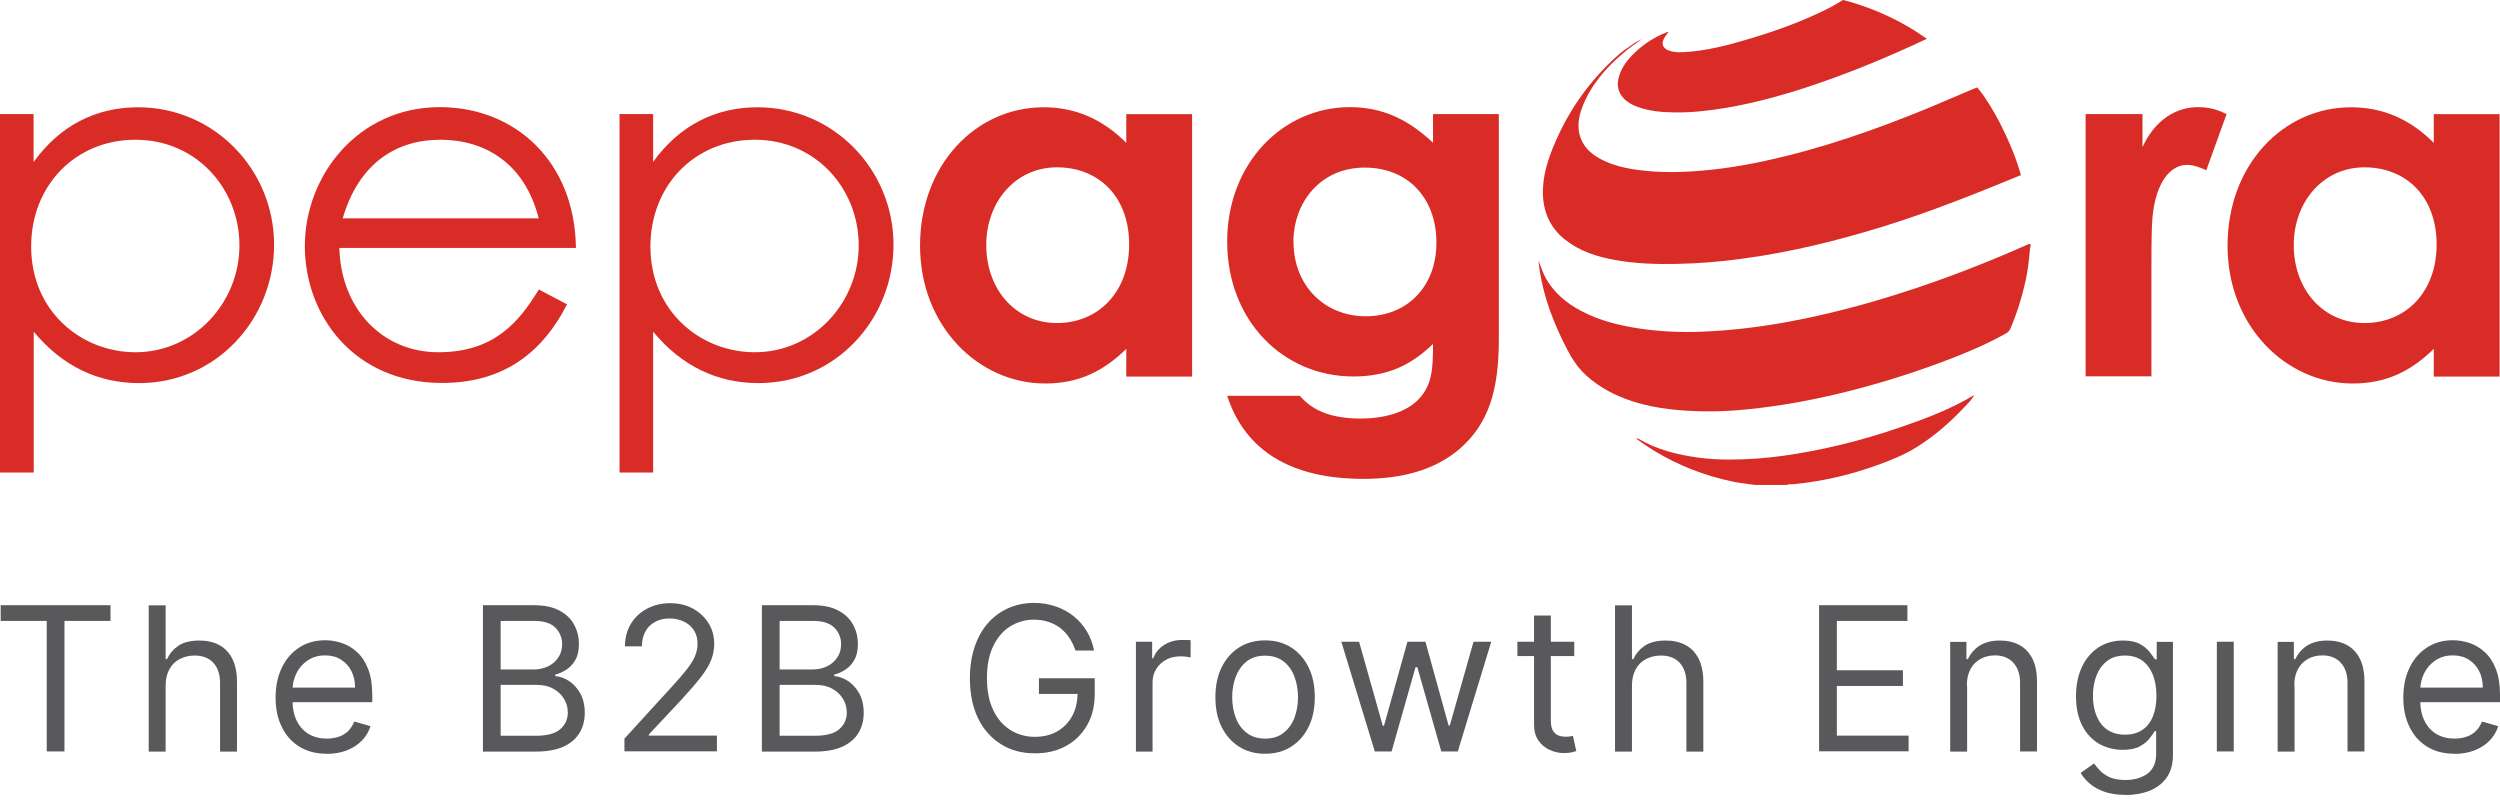 <svg xmlns="http://www.w3.org/2000/svg" width="200" height="64" viewBox="0 0 200 64" fill="none"><g clip-path="url(#clip0_1_330)"><path d="M0.054 49.673V48.417H8.84V49.673H5.157V60.116H3.738V49.673H0.054Z" fill="#59595C"></path><path d="M13.25 54.846V60.127H11.895V48.428H13.25V52.724H13.369C13.575 52.27 13.889 51.913 14.3 51.642C14.712 51.372 15.265 51.242 15.958 51.242C16.554 51.242 17.085 51.361 17.529 51.599C17.984 51.837 18.331 52.205 18.58 52.692C18.829 53.179 18.959 53.807 18.959 54.553V60.127H17.605V54.64C17.605 53.947 17.421 53.406 17.063 53.017C16.706 52.638 16.207 52.443 15.568 52.443C15.124 52.443 14.734 52.541 14.376 52.724C14.019 52.908 13.748 53.179 13.553 53.536C13.358 53.893 13.25 54.326 13.25 54.835V54.846Z" fill="#59595C"></path><path d="M26.142 60.3C25.297 60.3 24.571 60.116 23.953 59.737C23.346 59.358 22.87 58.839 22.545 58.157C22.209 57.486 22.047 56.696 22.047 55.798C22.047 54.9 22.209 54.11 22.545 53.417C22.87 52.735 23.336 52.194 23.931 51.805C24.527 51.415 25.221 51.22 26.012 51.22C26.467 51.22 26.922 51.296 27.366 51.447C27.81 51.599 28.222 51.848 28.579 52.183C28.948 52.519 29.24 52.973 29.457 53.536C29.673 54.099 29.782 54.781 29.782 55.603V56.177H23.011V55.008H28.406C28.406 54.51 28.308 54.066 28.113 53.688C27.918 53.298 27.637 52.995 27.279 52.768C26.922 52.541 26.499 52.432 26.012 52.432C25.47 52.432 25.015 52.562 24.614 52.833C24.213 53.103 23.921 53.439 23.715 53.861C23.509 54.283 23.401 54.737 23.401 55.224V56.004C23.401 56.664 23.52 57.226 23.747 57.681C23.975 58.135 24.3 58.493 24.712 58.731C25.123 58.969 25.6 59.088 26.142 59.088C26.499 59.088 26.813 59.034 27.106 58.936C27.398 58.839 27.648 58.687 27.853 58.482C28.059 58.276 28.222 58.027 28.341 57.724L29.641 58.092C29.5 58.536 29.273 58.925 28.948 59.25C28.622 59.586 28.222 59.845 27.745 60.029C27.268 60.213 26.737 60.311 26.142 60.311V60.3Z" fill="#59595C"></path><path d="M38.633 60.116V48.417H42.728C43.54 48.417 44.212 48.558 44.743 48.84C45.274 49.121 45.664 49.489 45.924 49.965C46.184 50.441 46.314 50.961 46.314 51.523C46.314 52.021 46.227 52.443 46.043 52.768C45.87 53.093 45.631 53.352 45.35 53.547C45.057 53.742 44.754 53.883 44.418 53.969V54.088C44.776 54.11 45.133 54.24 45.501 54.467C45.859 54.694 46.162 55.019 46.411 55.452C46.65 55.874 46.78 56.404 46.78 57.021C46.78 57.638 46.65 58.136 46.379 58.601C46.108 59.066 45.685 59.445 45.111 59.716C44.537 59.986 43.79 60.127 42.869 60.127H38.633V60.116ZM40.052 53.558H42.685C43.107 53.558 43.497 53.471 43.844 53.309C44.19 53.136 44.461 52.909 44.667 52.595C44.873 52.292 44.971 51.935 44.971 51.523C44.971 51.015 44.786 50.571 44.429 50.214C44.071 49.857 43.508 49.673 42.728 49.673H40.052V53.558ZM40.052 58.861H42.869C43.79 58.861 44.45 58.677 44.84 58.32C45.23 57.962 45.425 57.519 45.425 57.01C45.425 56.61 45.328 56.253 45.122 55.906C44.916 55.571 44.635 55.3 44.255 55.095C43.887 54.889 43.443 54.792 42.934 54.792H40.052V58.861Z" fill="#59595C"></path><path d="M49.954 60.116V59.088L53.822 54.856C54.277 54.358 54.645 53.926 54.937 53.558C55.23 53.19 55.447 52.843 55.587 52.519C55.728 52.194 55.804 51.848 55.804 51.491C55.804 51.079 55.707 50.722 55.512 50.419C55.317 50.116 55.046 49.889 54.71 49.727C54.374 49.564 53.984 49.478 53.562 49.478C53.106 49.478 52.717 49.575 52.392 49.759C52.056 49.943 51.796 50.203 51.622 50.538C51.438 50.874 51.352 51.263 51.352 51.707H49.997C49.997 51.025 50.16 50.419 50.474 49.9C50.788 49.38 51.221 48.98 51.774 48.688C52.327 48.396 52.933 48.255 53.616 48.255C54.298 48.255 54.905 48.396 55.436 48.688C55.967 48.98 56.378 49.37 56.682 49.856C56.985 50.343 57.137 50.895 57.137 51.502C57.137 51.934 57.061 52.356 56.909 52.757C56.758 53.168 56.487 53.623 56.108 54.12C55.728 54.618 55.197 55.235 54.537 55.949L51.904 58.763V58.85H57.353V60.105H49.965L49.954 60.116Z" fill="#59595C"></path><path d="M60.95 60.116V48.417H65.045C65.858 48.417 66.529 48.558 67.06 48.84C67.591 49.121 67.981 49.489 68.241 49.965C68.501 50.441 68.631 50.961 68.631 51.523C68.631 52.021 68.544 52.443 68.36 52.768C68.187 53.093 67.949 53.352 67.667 53.547C67.374 53.742 67.071 53.883 66.735 53.969V54.088C67.093 54.11 67.45 54.24 67.819 54.467C68.176 54.694 68.48 55.019 68.729 55.452C68.967 55.874 69.097 56.404 69.097 57.021C69.097 57.638 68.967 58.136 68.696 58.601C68.425 59.066 68.003 59.445 67.429 59.716C66.854 59.986 66.107 60.127 65.186 60.127H60.95V60.116ZM62.369 53.558H65.002C65.424 53.558 65.814 53.471 66.161 53.309C66.508 53.136 66.779 52.909 66.984 52.595C67.19 52.292 67.288 51.935 67.288 51.523C67.288 51.015 67.104 50.571 66.746 50.214C66.389 49.857 65.825 49.673 65.045 49.673H62.369V53.558ZM62.369 58.861H65.186C66.107 58.861 66.768 58.677 67.158 58.32C67.548 57.962 67.743 57.519 67.743 57.01C67.743 56.61 67.645 56.253 67.439 55.906C67.234 55.571 66.952 55.3 66.573 55.095C66.204 54.889 65.76 54.792 65.251 54.792H62.369V58.861Z" fill="#59595C"></path><path d="M86.052 52.075C85.922 51.686 85.759 51.35 85.553 51.036C85.347 50.733 85.109 50.463 84.828 50.246C84.546 50.03 84.232 49.867 83.874 49.748C83.517 49.629 83.127 49.575 82.704 49.575C82.011 49.575 81.382 49.759 80.808 50.116C80.234 50.474 79.79 51.004 79.454 51.696C79.118 52.389 78.956 53.244 78.956 54.261C78.956 55.279 79.129 56.133 79.465 56.826C79.801 57.519 80.266 58.049 80.841 58.406C81.415 58.763 82.076 58.947 82.791 58.947C83.462 58.947 84.058 58.806 84.567 58.514C85.077 58.222 85.478 57.822 85.77 57.291C86.062 56.761 86.203 56.144 86.203 55.43L86.637 55.517H83.116V54.261H87.579V55.517C87.579 56.48 87.373 57.313 86.962 58.027C86.55 58.742 85.987 59.293 85.272 59.683C84.557 60.073 83.733 60.267 82.802 60.267C81.761 60.267 80.852 60.029 80.072 59.532C79.291 59.044 78.674 58.352 78.241 57.454C77.807 56.556 77.591 55.484 77.591 54.25C77.591 53.331 77.721 52.497 77.97 51.751C78.219 51.015 78.576 50.376 79.031 49.857C79.487 49.337 80.028 48.937 80.656 48.656C81.285 48.374 81.967 48.233 82.726 48.233C83.343 48.233 83.917 48.331 84.459 48.515C84.99 48.699 85.478 48.959 85.889 49.294C86.312 49.629 86.658 50.03 86.94 50.495C87.222 50.961 87.417 51.48 87.525 52.043H86.062L86.052 52.075Z" fill="#59595C"></path><path d="M90.873 60.116V51.339H92.173V52.66H92.259C92.422 52.227 92.704 51.87 93.126 51.599C93.549 51.329 94.014 51.199 94.545 51.199C94.643 51.199 94.773 51.199 94.914 51.199C95.065 51.199 95.174 51.199 95.249 51.22V52.595C95.249 52.595 95.098 52.562 94.935 52.541C94.773 52.519 94.599 52.508 94.426 52.508C94.004 52.508 93.624 52.595 93.289 52.779C92.953 52.963 92.693 53.201 92.498 53.515C92.303 53.828 92.205 54.175 92.205 54.575V60.127H90.851L90.873 60.116Z" fill="#59595C"></path><path d="M101.208 60.3C100.417 60.3 99.724 60.116 99.128 59.737C98.532 59.358 98.066 58.828 97.73 58.157C97.394 57.486 97.232 56.685 97.232 55.776C97.232 54.867 97.394 54.066 97.73 53.385C98.066 52.703 98.532 52.172 99.128 51.794C99.724 51.415 100.417 51.231 101.208 51.231C101.999 51.231 102.692 51.415 103.288 51.794C103.884 52.172 104.35 52.703 104.686 53.385C105.021 54.066 105.184 54.867 105.184 55.776C105.184 56.685 105.021 57.475 104.686 58.157C104.35 58.839 103.884 59.358 103.288 59.737C102.692 60.116 101.999 60.3 101.208 60.3ZM101.208 59.088C101.815 59.088 102.302 58.936 102.692 58.622C103.082 58.309 103.375 57.908 103.559 57.41C103.743 56.913 103.841 56.361 103.841 55.776C103.841 55.192 103.743 54.64 103.559 54.142C103.375 53.644 103.082 53.222 102.692 52.919C102.302 52.616 101.804 52.454 101.208 52.454C100.612 52.454 100.114 52.605 99.724 52.919C99.334 53.233 99.052 53.644 98.857 54.142C98.673 54.651 98.575 55.192 98.575 55.776C98.575 56.361 98.673 56.913 98.857 57.41C99.041 57.908 99.334 58.319 99.724 58.622C100.114 58.925 100.612 59.088 101.208 59.088Z" fill="#59595C"></path><path d="M109.983 60.116L107.307 51.339H108.727L110.622 58.06H110.72L112.594 51.339H114.035L115.888 58.038H115.985L117.881 51.339H119.3L116.624 60.116H115.303L113.385 53.374H113.244L111.327 60.116H110.005H109.983Z" fill="#59595C"></path><path d="M125.941 51.339V52.486H121.391V51.339H125.941ZM122.713 49.24H124.067V57.605C124.067 57.984 124.121 58.276 124.24 58.46C124.359 58.644 124.5 58.774 124.674 58.839C124.847 58.904 125.042 58.936 125.237 58.936C125.389 58.936 125.508 58.936 125.605 58.915C125.703 58.893 125.779 58.882 125.833 58.871L126.104 60.083C126.006 60.116 125.887 60.148 125.725 60.192C125.562 60.224 125.356 60.246 125.096 60.246C124.717 60.246 124.338 60.159 123.98 59.997C123.612 59.834 123.319 59.586 123.081 59.25C122.843 58.915 122.724 58.492 122.724 57.984V49.261L122.713 49.24Z" fill="#59595C"></path><path d="M130.556 54.846V60.127H129.202V48.428H130.556V52.724H130.675C130.881 52.27 131.195 51.913 131.607 51.642C132.019 51.372 132.571 51.242 133.265 51.242C133.861 51.242 134.391 51.361 134.836 51.599C135.291 51.837 135.637 52.205 135.886 52.692C136.136 53.179 136.266 53.807 136.266 54.553V60.127H134.911V54.64C134.911 53.947 134.727 53.406 134.37 53.017C134.012 52.638 133.514 52.443 132.875 52.443C132.431 52.443 132.041 52.541 131.683 52.724C131.325 52.908 131.055 53.179 130.86 53.536C130.665 53.893 130.556 54.326 130.556 54.835V54.846Z" fill="#59595C"></path><path d="M145.528 60.116V48.417H152.592V49.673H146.948V53.623H152.234V54.878H146.948V58.85H152.689V60.105H145.528V60.116Z" fill="#59595C"></path><path d="M157.37 54.845V60.127H156.015V51.35H157.315V52.724H157.435C157.64 52.281 157.955 51.923 158.366 51.653C158.789 51.382 159.33 51.242 159.991 51.242C160.587 51.242 161.107 51.361 161.551 51.599C161.996 51.837 162.342 52.205 162.591 52.692C162.841 53.179 162.96 53.796 162.96 54.542V60.116H161.606V54.629C161.606 53.936 161.421 53.406 161.064 53.017C160.706 52.627 160.219 52.432 159.59 52.432C159.157 52.432 158.778 52.529 158.442 52.714C158.106 52.898 157.835 53.168 157.64 53.525C157.445 53.882 157.348 54.315 157.348 54.824L157.37 54.845Z" fill="#59595C"></path><path d="M170.034 63.59C169.384 63.59 168.821 63.503 168.355 63.341C167.889 63.178 167.499 62.962 167.185 62.691C166.871 62.421 166.632 62.139 166.448 61.836L167.521 61.079C167.64 61.241 167.792 61.425 167.987 61.631C168.171 61.836 168.431 62.02 168.756 62.172C169.081 62.323 169.514 62.399 170.045 62.399C170.749 62.399 171.334 62.226 171.8 61.891C172.266 61.544 172.493 61.014 172.493 60.278V58.492H172.374C172.277 58.655 172.136 58.849 171.952 59.088C171.767 59.326 171.507 59.531 171.172 59.715C170.836 59.899 170.381 59.986 169.807 59.986C169.102 59.986 168.463 59.813 167.9 59.488C167.337 59.153 166.892 58.666 166.567 58.027C166.242 57.389 166.08 56.609 166.08 55.7C166.08 54.791 166.242 54.023 166.557 53.352C166.871 52.681 167.315 52.162 167.878 51.794C168.442 51.426 169.092 51.242 169.828 51.242C170.402 51.242 170.857 51.339 171.193 51.523C171.529 51.707 171.789 51.923 171.973 52.162C172.158 52.4 172.298 52.594 172.396 52.746H172.537V51.35H173.837V60.375C173.837 61.133 173.663 61.739 173.328 62.215C172.992 62.691 172.526 63.038 171.952 63.265C171.377 63.492 170.738 63.6 170.045 63.6L170.034 63.59ZM169.991 58.774C170.532 58.774 170.987 58.655 171.367 58.406C171.746 58.157 172.028 57.8 172.223 57.334C172.418 56.869 172.515 56.317 172.515 55.668C172.515 55.019 172.418 54.477 172.233 53.99C172.038 53.504 171.757 53.125 171.388 52.854C171.02 52.584 170.554 52.443 170.002 52.443C169.449 52.443 168.951 52.584 168.572 52.876C168.192 53.168 167.911 53.558 167.716 54.045C167.532 54.532 167.434 55.073 167.434 55.668C167.434 56.263 167.532 56.815 167.727 57.28C167.922 57.746 168.203 58.114 168.582 58.373C168.962 58.633 169.438 58.774 170.002 58.774H169.991Z" fill="#59595C"></path><path d="M177.347 60.116V51.339H178.701V60.116H177.347Z" fill="#59595C"></path><path d="M183.565 54.845V60.127H182.211V51.35H183.511V52.724H183.63C183.836 52.281 184.15 51.923 184.562 51.653C184.985 51.382 185.526 51.242 186.187 51.242C186.783 51.242 187.303 51.361 187.747 51.599C188.191 51.837 188.538 52.205 188.787 52.692C189.036 53.179 189.156 53.796 189.156 54.542V60.116H187.801V54.629C187.801 53.936 187.617 53.406 187.26 53.017C186.902 52.627 186.415 52.432 185.786 52.432C185.353 52.432 184.974 52.529 184.638 52.714C184.302 52.898 184.031 53.168 183.836 53.525C183.641 53.882 183.544 54.315 183.544 54.824L183.565 54.845Z" fill="#59595C"></path><path d="M196.36 60.3C195.515 60.3 194.789 60.116 194.171 59.737C193.565 59.358 193.088 58.839 192.763 58.157C192.427 57.486 192.265 56.696 192.265 55.798C192.265 54.9 192.427 54.11 192.763 53.417C193.088 52.735 193.554 52.194 194.15 51.805C194.746 51.415 195.439 51.22 196.23 51.22C196.685 51.22 197.14 51.296 197.584 51.447C198.028 51.599 198.44 51.848 198.797 52.183C199.166 52.519 199.458 52.973 199.675 53.536C199.892 54.099 200 54.781 200 55.603V56.177H193.229V55.008H198.624C198.624 54.51 198.527 54.066 198.332 53.688C198.137 53.298 197.855 52.995 197.497 52.768C197.14 52.541 196.717 52.432 196.23 52.432C195.688 52.432 195.233 52.562 194.832 52.833C194.431 53.103 194.139 53.439 193.933 53.861C193.727 54.283 193.619 54.737 193.619 55.224V56.004C193.619 56.664 193.738 57.226 193.966 57.681C194.193 58.135 194.518 58.493 194.93 58.731C195.342 58.969 195.818 59.088 196.36 59.088C196.717 59.088 197.032 59.034 197.324 58.936C197.617 58.839 197.866 58.687 198.072 58.482C198.277 58.276 198.44 58.027 198.559 57.724L199.859 58.092C199.718 58.536 199.491 58.925 199.166 59.25C198.841 59.586 198.44 59.845 197.963 60.029C197.487 60.213 196.956 60.311 196.36 60.311V60.3Z" fill="#59595C"></path><path d="M2.687 12.964C4.788 10.043 7.67 8.582 11.04 8.582C17.171 8.582 21.927 13.603 21.927 19.577C21.927 25.55 17.301 30.648 11.126 30.648C7.844 30.648 4.994 29.306 2.698 26.535V37.801H0V9.123H2.687V12.954V12.964ZM2.492 19.717C2.492 24.933 6.533 28.18 10.845 28.18C15.514 28.18 19.154 24.23 19.154 19.642C19.154 15.053 15.676 11.179 10.845 11.179C6.013 11.179 2.492 14.858 2.492 19.717Z" fill="#D92C27"></path><path d="M27.149 19.836C27.268 24.663 30.551 28.18 35.069 28.18C39.586 28.18 41.558 25.691 43.107 23.159L45.361 24.349C43.226 28.537 39.944 30.637 35.35 30.637C28.384 30.637 24.387 25.302 24.387 19.685C24.387 14.068 28.622 8.571 35.188 8.571C41.168 8.571 45.989 12.878 46.075 19.836H27.16H27.149ZM43.096 17.466C41.991 13.116 38.86 11.179 35.22 11.179C31.58 11.179 28.655 13.192 27.42 17.466H43.096Z" fill="#D92C27"></path><path d="M52.24 12.964C54.342 10.043 57.223 8.582 60.593 8.582C66.724 8.582 71.48 13.603 71.48 19.577C71.48 25.55 66.854 30.648 60.679 30.648C57.397 30.648 54.547 29.306 52.251 26.535V37.801H49.564V9.123H52.251V12.954L52.24 12.964ZM52.034 19.717C52.034 24.933 56.075 28.18 60.387 28.18C65.056 28.18 68.696 24.23 68.696 19.642C68.696 15.053 65.219 11.179 60.387 11.179C55.555 11.179 52.034 14.858 52.034 19.717Z" fill="#D92C27"></path><path d="M90.103 27.91C88.24 29.728 86.268 30.68 83.614 30.68C78.273 30.68 73.604 26.091 73.604 19.652C73.604 13.213 78.035 8.582 83.495 8.582C86.03 8.582 88.208 9.534 90.103 11.428V9.133H95.369V30.128H90.103V27.91ZM78.901 19.598C78.901 23.191 81.274 25.843 84.557 25.843C87.839 25.843 90.331 23.397 90.331 19.555C90.331 15.713 87.883 13.386 84.557 13.386C81.231 13.386 78.901 16.157 78.901 19.598Z" fill="#D92C27"></path><path d="M119.907 27.12C119.907 31.189 119.116 33.916 116.7 35.972C114.804 37.552 112.269 38.309 109.062 38.309C103.288 38.309 99.605 36.059 98.174 31.665H103.992C105.065 32.931 106.646 33.483 108.857 33.483C110.796 33.483 112.377 32.974 113.331 32.098C114.598 30.907 114.642 29.49 114.642 27.509C112.897 29.208 111.002 30.117 108.271 30.117C102.616 30.117 98.174 25.615 98.174 19.328C98.174 13.04 102.649 8.571 107.99 8.571C110.601 8.571 112.659 9.556 114.642 11.417V9.123H119.907V27.109V27.12ZM103.483 19.371C103.483 22.845 105.975 25.302 109.257 25.302C112.54 25.302 114.913 22.964 114.913 19.414C114.913 15.865 112.659 13.408 109.171 13.408C105.682 13.408 103.472 16.135 103.472 19.382L103.483 19.371Z" fill="#D92C27"></path><path d="M171.399 11.774C172.385 9.599 174.086 8.571 175.83 8.571C176.935 8.571 177.607 8.885 178.127 9.123L176.502 13.625C176.112 13.43 175.516 13.192 174.963 13.192C173.458 13.192 172.277 14.934 172.158 18.018C172.114 19.166 172.114 20.464 172.114 21.611V30.107H166.849V9.123H171.399V11.774Z" fill="#D92C27"></path><path d="M194.702 27.91C192.839 29.728 190.867 30.68 188.213 30.68C182.872 30.68 178.203 26.091 178.203 19.652C178.203 13.213 182.634 8.582 188.094 8.582C190.629 8.582 192.806 9.534 194.702 11.428V9.133H199.967V30.128H194.702V27.91ZM183.5 19.598C183.5 23.191 185.873 25.843 189.156 25.843C192.438 25.843 194.93 23.397 194.93 19.555C194.93 15.713 192.471 13.386 189.156 13.386C185.84 13.386 183.5 16.157 183.5 19.598Z" fill="#D92C27"></path><path d="M140.491 38.807C139.895 38.71 139.299 38.667 138.714 38.548C136.439 38.082 134.294 37.26 132.311 36.048C131.835 35.756 131.369 35.442 130.903 35.096C131 35.041 131.044 35.096 131.098 35.117C132.582 35.983 134.207 36.383 135.886 36.611C136.753 36.73 137.631 36.773 138.508 36.762C139.873 36.762 141.238 36.654 142.603 36.47C145.788 36.026 148.887 35.258 151.92 34.219C153.816 33.57 155.69 32.877 157.435 31.892C157.575 31.817 157.716 31.719 157.944 31.6C157.727 32.001 157.456 32.249 157.207 32.509C156.048 33.764 154.759 34.879 153.307 35.788C152.332 36.394 151.27 36.816 150.198 37.206C148.042 37.985 145.821 38.505 143.535 38.732C143.329 38.753 143.123 38.71 142.917 38.797H140.491V38.807Z" fill="#D92C27"></path><path d="M131.347 3.138C130.827 3.495 130.35 3.831 129.906 4.21C128.487 5.411 127.274 6.785 126.591 8.549C126.234 9.469 126.115 10.421 126.591 11.352C126.916 11.98 127.447 12.402 128.054 12.726C129.094 13.278 130.22 13.506 131.369 13.636C132.387 13.755 133.416 13.787 134.435 13.755C136.699 13.679 138.92 13.365 141.13 12.889C145.713 11.904 150.111 10.356 154.434 8.571C155.528 8.116 156.611 7.64 157.695 7.186C157.879 7.11 158.171 6.991 158.171 6.991C158.171 6.991 158.496 7.37 158.68 7.64C159.385 8.668 159.905 9.61 160.436 10.746C160.912 11.774 161.302 12.716 161.616 13.798C161.638 13.874 161.671 14.014 161.671 14.014C161.671 14.014 161.562 14.057 161.476 14.09C157.998 15.518 154.499 16.915 150.913 18.04C147.067 19.241 143.178 20.204 139.18 20.724C137.49 20.951 135.8 21.081 134.088 21.113C132.452 21.146 130.816 21.092 129.213 20.8C127.75 20.54 126.364 20.096 125.183 19.155C124.078 18.267 123.514 17.099 123.439 15.681C123.363 14.112 123.85 12.672 124.468 11.265C125.584 8.701 127.187 6.482 129.245 4.588C129.787 4.091 130.069 3.917 130.795 3.42C130.881 3.365 131.174 3.203 131.336 3.138H131.347Z" fill="#D92C27"></path><path d="M123.092 20.875C123.276 21.373 123.439 21.871 123.709 22.336C124.37 23.462 125.324 24.252 126.461 24.858C127.956 25.659 129.581 26.048 131.25 26.297C132.886 26.535 134.521 26.6 136.168 26.535C138.562 26.438 140.935 26.146 143.286 25.702C146.352 25.118 149.353 24.328 152.321 23.364C155.658 22.293 158.93 21.016 162.136 19.598C162.223 19.555 162.321 19.479 162.407 19.544C162.505 19.609 162.429 19.728 162.407 19.826C162.331 20.724 162.234 21.622 162.039 22.509C161.746 23.819 161.346 25.096 160.815 26.33C160.728 26.524 160.566 26.633 160.392 26.719C158.67 27.682 156.839 28.418 154.986 29.1C152.419 30.042 149.797 30.842 147.132 31.481C144.748 32.054 142.332 32.487 139.895 32.736C138.725 32.855 137.555 32.931 136.385 32.909C134.446 32.877 132.517 32.715 130.643 32.119C129.267 31.676 128.01 31.037 126.927 30.063C126.266 29.468 125.779 28.743 125.378 27.964C124.316 25.929 123.493 23.808 123.157 21.525C123.146 21.449 123.135 21.373 123.124 21.287C123.103 21.157 123.092 21.016 123.081 20.886L123.092 20.875Z" fill="#D92C27"></path><path d="M133.492 2.543C133.341 2.76 133.211 2.9 133.124 3.073C132.886 3.506 133.026 3.863 133.492 4.037C133.85 4.177 134.229 4.188 134.597 4.177C136.471 4.091 138.27 3.615 140.057 3.073C142.257 2.413 144.413 1.623 146.46 0.574C146.655 0.476 146.85 0.346 147.034 0.238C147.273 0.097 147.435 0 147.435 0C147.435 0 147.771 0.076 147.955 0.13C150.057 0.747 152.029 1.645 153.838 2.889C153.989 2.987 154.152 3.106 154.152 3.106C154.152 3.106 153.968 3.192 153.794 3.268C151.043 4.556 148.248 5.714 145.377 6.699C143.015 7.51 140.621 8.192 138.162 8.614C136.764 8.852 135.356 9.015 133.936 8.993C132.951 8.982 131.965 8.896 131.033 8.56C130.6 8.409 130.199 8.192 129.885 7.857C129.419 7.348 129.321 6.753 129.527 6.093C129.755 5.346 130.22 4.751 130.773 4.221C131.51 3.506 132.366 2.965 133.319 2.586C133.351 2.576 133.395 2.565 133.503 2.543H133.492Z" fill="#D92C27"></path></g><defs><clipPath id="clip0_1_330"><rect width="200" height="63.59" fill="white"></rect></clipPath></defs></svg>
